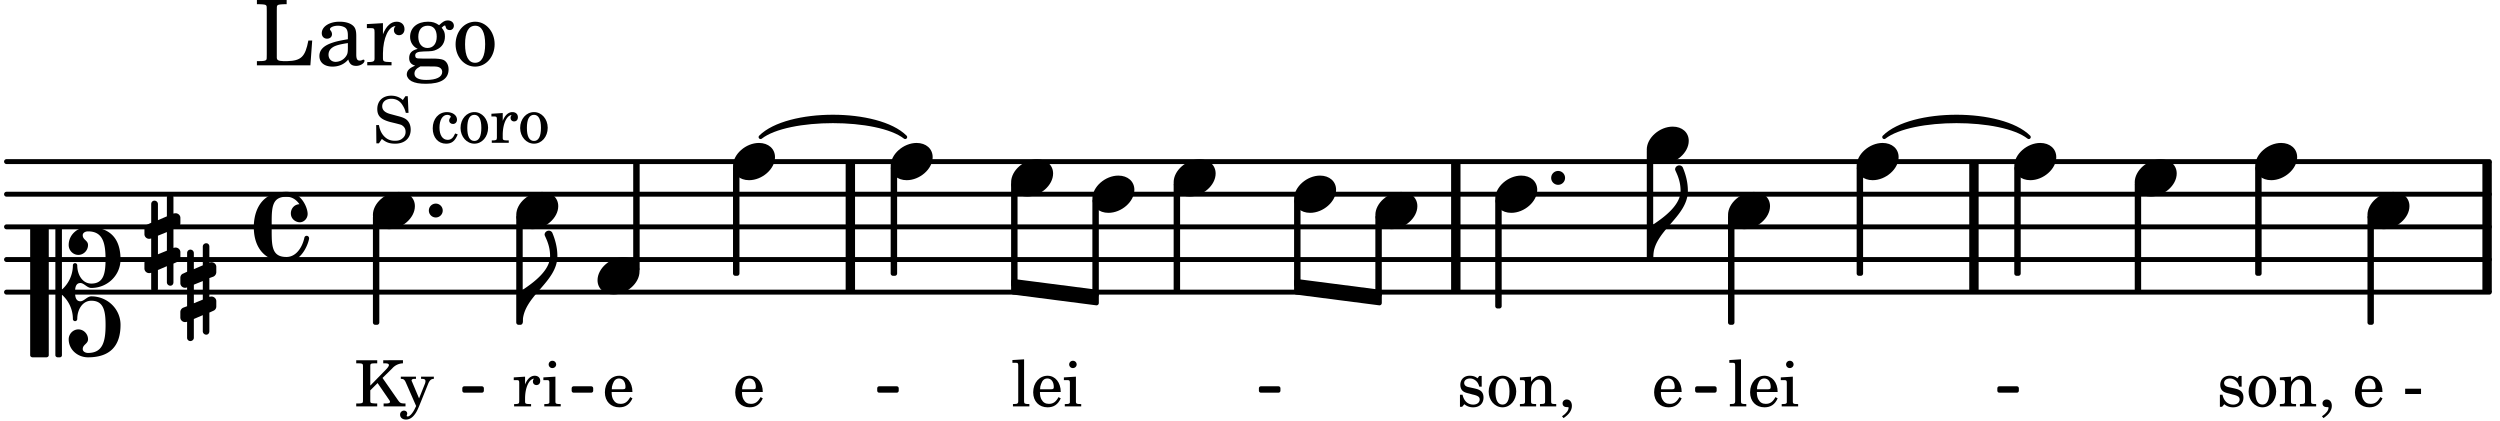 <svg xmlns="http://www.w3.org/2000/svg" xmlns:xlink="http://www.w3.org/1999/xlink" width="449.4" height="75.6" viewBox="0 0 214 36"><rect width="100%" height="100%" fill="#fff" rx="5"/><defs><path id="a" d="M1.875-7.516c0 .141.469.797.469 1.829 0 1.203-1.328 2.218-2.344 2.89h-.281V0H0c0-2.266 2.969-3.422 2.969-5.687 0-.688-.172-1.375-.438-2a.34.34 0 0 0-.297-.172c-.171 0-.359.14-.359.343m0 0"/><path id="b" d="M2.219-1.594C1.109-1.594 0-.64 0 .375c0 .719.563 1.219 1.375 1.219 1.11 0 2.219-.953 2.219-1.969 0-.719-.563-1.219-1.375-1.219m0 0"/><path id="j" d="M0 0a.593.593 0 1 0 1.187 0A.593.593 0 0 0 0 0m0 0"/><path id="p" d="M3.844 0c0-.234 0-.781.453-.781.312 0 .578.422.937.422 1.375 0 2.5-1.078 2.5-2.438 0-1.844-.937-2.781-2.78-2.781-.891 0-1.657.656-1.657 1.547 0 .453.375.843.828.843s.828-.39.828-.843c0-.407-.453-.438-.453-.844 0-.203.219-.328.453-.328 1.266 0 1.5.984 1.5 2.406 0 1.203-.172 2.063-1.219 2.063-.75 0-1.203-.75-1.203-1.563a.19.19 0 0 0-.187-.187.19.19 0 0 0-.188.187c0 .797-.344 1.547-.937 2.078V-5.39a.18.18 0 0 0-.188-.187H2.36c-.109 0-.203.078-.203.187V5.391c0 .109.094.187.203.187h.172a.18.18 0 0 0 .188-.187V.219c.594.531.937 1.281.937 2.078 0 .11.094.187.188.187a.19.19 0 0 0 .187-.187c0-.813.453-1.563 1.203-1.563 1.047 0 1.22.86 1.22 2.063 0 1.422-.235 2.406-1.5 2.406-.235 0-.454-.125-.454-.328 0-.406.453-.437.453-.844 0-.453-.375-.843-.828-.843s-.828.39-.828.843c0 .89.765 1.547 1.656 1.547 1.844 0 2.781-.937 2.781-2.781 0-1.36-1.125-2.438-2.5-2.438-.359 0-.625.422-.937.422-.453 0-.453-.547-.453-.781M1.39 5.578c.109 0 .203-.078.203-.187V-5.391c0-.109-.094-.187-.203-.187H.203c-.11 0-.203.078-.203.187V5.391c0 .109.094.187.203.187Zm0 0"/><path id="q" d="M.578-.406v1.61l-.328.124a.41.41 0 0 0-.25.375v.469a.4.4 0 0 0 .406.39c.078 0 .125-.015.172-.03v1.374a.28.28 0 0 0 .281.281c.157 0 .297-.125.297-.28v-1.61l.766-.328v1.375c0 .172.14.297.297.297s.265-.125.265-.297V1.75l.344-.156a.39.39 0 0 0 .25-.36V.766c0-.22-.203-.391-.406-.391-.078 0-.125.016-.188.031v-1.61l.344-.124a.43.43 0 0 0 .25-.375v-.469c0-.219-.203-.39-.406-.39-.078 0-.125.015-.188.03v-1.374c0-.156-.109-.281-.265-.281s-.297.125-.297.28v1.61l-.766.328v-1.375A.297.297 0 0 0 .86-3.64c-.156 0-.28.125-.28.297v1.594l-.329.156c-.156.047-.25.203-.25.36v.468a.4.4 0 0 0 .406.391c.078 0 .125-.016.172-.031m1.344-.547V.64l-.766.312V-.64Zm0 0"/><path id="r" d="M2.797-3C.203-3 0-.719 0 0c0 2.063 1.219 3 2.797 3C4.234 3 4.734 1.172 4.734.984c0-.125-.093-.218-.203-.218a.2.2 0 0 0-.203.172c-.187.843-.719 1.64-1.531 1.64-1.203 0-1.266-.86-1.266-2.172v-.812c0-1.313.063-2.172 1.266-2.172.469 0 .844.25 1.11.64-.454.016-.735.391-.735.782 0 .515.453.765.765.765.36 0 .672-.328.672-.718C4.61-1.641 4.063-3 2.797-3m0 0"/><path id="c" d="m1.11-4.031-1 .062v.235h.265c.203 0 .234.03.234.265v3.047c-.015.094-.015.125-.046.14-.032.063-.141.079-.375.079H.156V0h1.407v-.203H1.53c-.36 0-.422-.031-.422-.234Zm0 0"/><path id="d" d="M2.547-1.234c0-.813-.469-1.391-1.125-1.391-.703 0-1.234.594-1.234 1.422 0 .766.5 1.281 1.234 1.281.531 0 .89-.25 1.125-.765l-.188-.11c-.234.422-.468.578-.828.578-.281 0-.484-.11-.625-.36-.094-.155-.14-.359-.14-.655ZM.78-1.47c0-.172.016-.281.078-.437.11-.328.282-.485.547-.485.328 0 .547.282.547.735 0 .14-.047.187-.219.187Zm0 0"/><path id="e" d="m1.125-2.547-1.031.063v.234h.281c.203 0 .234.031.234.266v1.562c0 .094 0 .125-.03.14-.032.063-.141.079-.376.079H.172V0h1.406v-.203h-.031c-.375 0-.422-.031-.422-.234Zm-.25-1.36a.317.317 0 0 0-.328.313c0 .172.14.313.312.313.188 0 .329-.14.329-.313a.313.313 0 0 0-.313-.312m0 0"/><path id="f" d="M2.14-2.61h-.203l-.156.204c-.187-.156-.39-.219-.672-.219-.468 0-.796.313-.796.781 0 .219.078.407.203.516s.25.156.578.234l.281.078c.438.094.594.204.594.422 0 .266-.235.438-.547.438C.953-.156.625-.453.5-1H.281V.031H.47l.187-.218c.235.187.469.265.75.265.547 0 .89-.328.89-.844 0-.234-.077-.421-.218-.546-.14-.11-.25-.157-.578-.235l-.281-.062c-.297-.063-.297-.063-.39-.11a.32.32 0 0 1-.188-.297c0-.218.203-.375.5-.375.203 0 .375.079.53.22.126.124.188.233.266.483h.204Zm0 0"/><path id="g" d="M1.375-2.625c-.672 0-1.187.594-1.187 1.36 0 .75.53 1.343 1.187 1.343.656 0 1.172-.594 1.172-1.36 0-.75-.516-1.343-1.172-1.343m0 .234c.39 0 .594.391.594 1.11 0 .734-.203 1.125-.594 1.125-.406 0-.61-.39-.61-1.11q0-1.125.61-1.125m0 0"/><path id="h" d="m1.094-2.547-.953.063v.234h.203c.203 0 .234.031.234.266v1.562c0 .094-.015.125-.031.14-.031.063-.14.079-.375.079H.14V0h1.39v-.203h-.015c-.375 0-.422-.031-.422-.234v-.797c0-.282.031-.516.093-.641.125-.25.36-.422.594-.422.157 0 .313.078.39.188.095.125.126.28.126.547v1.14c0 .094-.016.125-.031.14-.047.063-.157.079-.391.079h-.016V0H3.25v-.203h-.031c-.36 0-.406-.031-.406-.234v-1.094c0-.39-.016-.5-.11-.672-.14-.266-.422-.422-.75-.422-.344 0-.625.156-.86.516Zm0 0"/><path id="i" d="M.469 1c.5-.328.719-.672.719-1.047 0-.328-.172-.547-.438-.547-.203 0-.36.14-.36.328 0 .204.141.329.376.329h.093q.047 0 .047.046C.906.33.72.594.344.844Zm0 0"/><path id="l" d="M.234-1.516v.454h1.36v-.454Zm0 0"/><path id="m" d="m1.078-2.547-.969.063v.234h.235c.203 0 .234.031.234.266v1.562c-.015.094-.015.125-.031.14C.5-.218.39-.202.157-.202H.14V0h1.453v-.203H1.5c-.375 0-.422-.031-.422-.234v-.297c.016-.907.344-1.61.766-1.641a.34.34 0 0 0-.094.25c0 .172.125.297.297.297.203 0 .328-.14.328-.36 0-.265-.187-.437-.469-.437-.343 0-.64.266-.828.75Zm0 0"/><path id="n" d="M2.984-3.984h-.203l-.219.328c-.265-.25-.609-.375-1-.375-.718 0-1.187.453-1.187 1.14 0 .594.297.891 1.094 1.11l.515.125c.407.11.454.11.563.203.172.125.25.297.25.516a.67.67 0 0 1-.25.546c-.172.157-.36.22-.656.22-.407 0-.688-.126-.953-.407-.22-.25-.344-.516-.422-.938H.28L.297.047h.219l.25-.375c.359.297.656.406 1.14.406.813 0 1.328-.469 1.328-1.203 0-.344-.109-.625-.328-.828-.156-.14-.375-.234-.812-.344l-.578-.156c-.485-.125-.72-.344-.72-.672 0-.375.313-.64.782-.64.375 0 .688.156.906.468.157.235.266.453.329.735h.234Zm0 0"/><path id="o" d="M2.11-.797c-.172.39-.36.547-.641.547-.438 0-.703-.406-.703-1.047 0-.656.265-1.094.672-1.094.156 0 .296.079.296.157 0 .015 0 .03-.03.062-.079.11-.11.172-.11.25 0 .188.14.313.328.313.203 0 .344-.157.344-.375 0-.375-.375-.641-.86-.641-.718 0-1.218.578-1.218 1.39 0 .782.468 1.313 1.14 1.313.484 0 .766-.219 1-.797Zm0 0"/><path id="s" d="M1.375-1.781v-1.5c0-.281 0-.281.031-.328.032-.063.14-.079.453-.079h.11v-.265H.172v.265h.094c.312 0 .406.016.453.079.031.046.031.062.031.328v2.61c0 .265 0 .28-.031.343-.047.047-.14.078-.453.078H.172V0h1.797v-.25h-.11c-.312-.016-.406-.031-.453-.078-.031-.063-.031-.063-.031-.344v-.703L2-2l.953 1.39c.094.126.11.173.11.22 0 .093-.11.14-.376.14h-.171V0H4.39v-.25h-.11c-.312-.016-.36-.047-.531-.281L2.422-2.437l.828-.813a1.26 1.26 0 0 1 .922-.437v-.266H2.484v.265h.141c.25 0 .344.047.344.157 0 .078-.11.234-.266.39Zm0 0"/><path id="t" d="m1.64-.687-.593-1.407C1.016-2.156 1-2.188 1-2.204c0-.108.078-.155.266-.155h.109v-.188H.078v.188h.047c.188.015.266.062.375.297l.89 2.03-.093.188C1.109.563.844.86.672.86.625.86.578.844.578.797c0 0 .016-.016.016-.047C.609.703.625.656.625.61.625.468.515.36.344.36a.334.334 0 0 0-.328.343c0 .25.203.422.5.422.28 0 .53-.14.75-.437.172-.22.28-.454.515-1.047l.625-1.547c.125-.313.25-.438.469-.453h.031v-.188H1.812v.188h.079c.218 0 .297.062.297.203a.7.7 0 0 1-.047.219Zm0 0"/><path id="u" d="M5-2.125h-.328c-.266 1.39-.61 1.734-1.813 1.766h-.328c-.469-.016-.578-.094-.562-.375v-3.907c0-.39 0-.406.047-.484.062-.078.218-.094.656-.11h.14v-.359H.267v.36h.14c.453.015.594.03.657.109.046.078.046.094.046.484v3.688c0 .39 0 .406-.046.484C1-.39.859-.359.406-.359h-.14V0h4.578Zm0 0"/><path id="v" d="M3.5-2.5c0-.484-.078-.734-.312-.922-.25-.203-.626-.312-1.126-.312-.874 0-1.515.422-1.515.984 0 .281.187.469.453.469.25 0 .422-.156.422-.39a.5.5 0 0 0-.125-.313c-.047-.063-.047-.079-.047-.11 0-.156.313-.297.688-.297.234 0 .515.079.64.188.14.125.203.312.203.656v.313c-.812.14-1.062.203-1.453.343-.672.25-.984.61-.984 1.094 0 .563.437.906 1.125.906C2 .11 2.484-.094 2.813-.5c.124.406.312.547.687.547.344 0 .703-.219.703-.438 0-.062-.031-.093-.078-.093-.031 0-.062 0-.11.03-.109.048-.156.048-.218.048-.219 0-.297-.14-.297-.531Zm-.719.953c0 .469-.031.578-.156.766a1.1 1.1 0 0 1-.89.484c-.36 0-.61-.25-.61-.61 0-.312.156-.546.5-.718.25-.11.547-.187 1.156-.281Zm0 0"/><path id="w" d="M1.531-3.61.156-3.53v.344h.328c.297 0 .329.046.329.374v2.22c0 .124-.016.171-.047.202-.047.079-.203.11-.547.11H.188V0h2.078v-.281h-.141c-.516-.016-.594-.047-.594-.328v-.422C1.547-2.328 2-3.328 2.61-3.36c-.109.125-.14.203-.14.359 0 .234.187.422.437.422.281 0 .469-.219.469-.516 0-.39-.266-.64-.672-.64-.5 0-.906.39-1.172 1.078Zm0 0"/><path id="x" d="M1.516-.578c-.422 0-.453-.016-.547-.063C.922-.67.89-.766.89-.844c0-.234.203-.328.718-.343.735-.016.844-.032 1.11-.157.469-.203.719-.61.719-1.125 0-.312-.063-.5-.282-.75.14-.14.203-.187.266-.187.047 0 .062.015.078.11.031.187.156.28.36.28.187 0 .343-.156.343-.375 0-.265-.219-.453-.516-.453-.25 0-.39.078-.75.406-.312-.218-.562-.296-.953-.296-.921 0-1.53.515-1.53 1.297 0 .453.25.843.655 1.03-.515.126-.734.36-.734.782 0 .344.156.547.516.656C.406.22.17.453.17.781c0 .219.157.438.407.578.313.157.672.22 1.235.22 1.296 0 1.937-.423 1.937-1.235 0-.375-.172-.688-.453-.813-.219-.078-.453-.11-.985-.11Zm.453-2.813c.484 0 .765.329.765.938 0 .594-.296.969-.796.969-.47 0-.782-.375-.782-.953 0-.61.297-.954.813-.954M1.906.094c.64 0 .688 0 .797.015.313.032.5.204.5.454 0 .437-.5.687-1.36.687-.655 0-1.015-.187-1.015-.531 0-.266.14-.438.5-.625Zm0 0"/><path id="y" d="M1.953-3.734C1-3.734.266-2.891.266-1.797.266-.734 1 .11 1.938.11s1.671-.843 1.671-1.921c0-1.063-.734-1.922-1.656-1.922m0 .343c.547 0 .844.563.844 1.579 0 1.03-.297 1.593-.86 1.593s-.859-.562-.859-1.578c0-1.062.297-1.594.875-1.594m0 0"/></defs><path fill="none" stroke="#000" stroke-linecap="round" stroke-miterlimit="10" stroke-width=".423" d="M.559 25.008h212.527M.559 22.215h212.527M.559 19.418h212.527M.559 16.625h212.527M.559 13.832h212.527"/><path fill="none" stroke="#000" stroke-miterlimit="10" stroke-width=".804" d="M212.895 25.008V13.832M168.969 25.008V13.832M124.617 25.008V13.832M72.79 25.008V13.832"/><path fill="none" stroke="#000" stroke-linejoin="round" stroke-miterlimit="10" stroke-width=".399" d="M159.129 23.41h.152v-9h-.152Zm0 0"/><path d="M159.129 23.41h.148v-9h-.148Zm0 0"/><use xlink:href="#a" x="141.513" y="22.015"/><use xlink:href="#b" x="147.92" y="18.022"/><use xlink:href="#c" x="147.92" y="34.789"/><use xlink:href="#d" x="149.62" y="34.789"/><use xlink:href="#e" x="152.342" y="34.789"/><path fill="none" stroke="#000" stroke-linejoin="round" stroke-miterlimit="10" stroke-width=".399" d="M148.117 27.605h.153v-9.003h-.153Zm0 0"/><path d="M148.117 27.605h.153v-9h-.153Zm0 0"/><use xlink:href="#b" x="158.928" y="13.83"/><use xlink:href="#b" x="172.423" y="13.83"/><path fill="none" stroke="#000" stroke-linejoin="round" stroke-miterlimit="10" stroke-width=".399" d="M172.621 23.41h.152v-9h-.152Zm0 0"/><path d="M172.621 23.41h.152v-9h-.152Zm0 0"/><use xlink:href="#b" x="127.993" y="16.625"/><use xlink:href="#f" x="124.692" y="34.789"/><use xlink:href="#g" x="127.243" y="34.789"/><use xlink:href="#h" x="129.964" y="34.789"/><use xlink:href="#i" x="133.366" y="34.789"/><use xlink:href="#j" x="132.782" y="15.227"/><path fill="none" stroke="#000" stroke-linejoin="round" stroke-miterlimit="10" stroke-width=".399" d="M128.191 26.207h.153v-9h-.153Zm0 0"/><path d="M128.191 26.207h.153v-9h-.153Zm0 0"/><use xlink:href="#b" x="140.963" y="12.433"/><use xlink:href="#d" x="141.404" y="34.789"/><path fill="none" stroke="#000" stroke-linejoin="round" stroke-miterlimit="10" stroke-width=".399" d="M141.164 22.016h.149v-9h-.149Zm0 0"/><path d="M141.16 22.016h.153v-9h-.153Zm0 0"/><path fill="none" stroke="#000" stroke-linejoin="round" stroke-miterlimit="10" stroke-width=".338" d="M39.742 33.445h1.508v-.21h-1.508Zm0 0"/><path d="M39.742 33.445h1.508v-.21h-1.508Zm0 0"/><path fill="none" stroke="#000" stroke-linejoin="round" stroke-miterlimit="10" stroke-width=".338" d="M49.102 33.445h1.507v-.21h-1.507Zm0 0"/><path d="M49.102 33.445h1.507v-.21h-1.507Zm0 0"/><path fill="none" stroke="#000" stroke-linejoin="round" stroke-miterlimit="10" stroke-width=".338" d="M75.258 33.445h1.504v-.21h-1.504Zm0 0"/><path d="M75.258 33.445h1.504v-.21h-1.504Zm0 0"/><path fill="none" stroke="#000" stroke-linecap="round" stroke-linejoin="round" stroke-miterlimit="10" stroke-width=".339" d="M65.105 11.734c2.332-2.324 10.051-2.324 12.38 0-2.329-1.816-10.047-1.816-12.38 0m0 0"/><path d="M65.105 11.734c2.332-2.324 10.051-2.324 12.38 0-2.329-1.816-10.047-1.816-12.38 0"/><path fill="none" stroke="#000" stroke-linejoin="round" stroke-miterlimit="10" stroke-width=".399" d="M86.75 24.078v.942l7.11.918v-.942Zm0 0"/><path d="M86.75 24.078v.942l7.11.918v-.942Zm0 0"/><path fill="none" stroke="#000" stroke-linejoin="round" stroke-miterlimit="10" stroke-width=".338" d="M107.93 33.445h1.507v-.21h-1.507Zm0 0"/><path d="M107.93 33.445h1.507v-.21h-1.507Zm0 0"/><path fill="none" stroke="#000" stroke-linejoin="round" stroke-miterlimit="10" stroke-width=".399" d="M110.973 24.078v.942l7.109.918v-.942Zm0 0"/><path d="M110.973 24.078v.942l7.109.918v-.942Zm0 0"/><path fill="none" stroke="#000" stroke-linejoin="round" stroke-miterlimit="10" stroke-width=".338" d="M145.27 33.445h1.507v-.21h-1.507Zm0 0"/><path d="M145.27 33.445h1.507v-.21h-1.507Zm0 0"/><path fill="none" stroke="#000" stroke-linejoin="round" stroke-miterlimit="10" stroke-width=".338" d="M171.14 33.445h1.505v-.21h-1.504Zm0 0"/><path d="M171.14 33.445h1.505v-.21h-1.504Zm0 0"/><path fill="none" stroke="#000" stroke-linecap="round" stroke-linejoin="round" stroke-miterlimit="10" stroke-width=".339" d="M161.29 11.734c2.327-2.324 10.046-2.324 12.374 0-2.328-1.816-10.047-1.816-12.375 0m0 0"/><path d="M161.29 11.734c2.327-2.324 10.046-2.324 12.374 0-2.328-1.816-10.047-1.816-12.375 0"/><use xlink:href="#b" x="182.733" y="15.227"/><path fill="none" stroke="#000" stroke-linejoin="round" stroke-miterlimit="10" stroke-width=".399" d="M182.934 24.809h.148v-9h-.148Zm0 0"/><path d="M182.934 24.809h.148v-9h-.148Zm0 0"/><use xlink:href="#b" x="193.043" y="13.83"/><use xlink:href="#f" x="189.742" y="34.789"/><use xlink:href="#g" x="192.293" y="34.789"/><use xlink:href="#h" x="195.014" y="34.789"/><use xlink:href="#i" x="198.416" y="34.789"/><path fill="none" stroke="#000" stroke-linejoin="round" stroke-miterlimit="10" stroke-width=".399" d="M193.242 23.41h.153v-9h-.153Zm0 0"/><path d="M193.242 23.41h.153v-9h-.153Zm0 0"/><use xlink:href="#b" x="202.655" y="18.022"/><use xlink:href="#d" x="201.395" y="34.789"/><use xlink:href="#k" x="204.116" y="34.789"/><use xlink:href="#l" x="205.647" y="34.789"/><path fill="none" stroke="#000" stroke-linejoin="round" stroke-miterlimit="10" stroke-width=".399" d="M202.855 27.605h.149v-9.003h-.149Zm0 0"/><path d="M202.855 27.605h.149v-9h-.149Zm0 0"/><use xlink:href="#b" x="44.192" y="18.022"/><use xlink:href="#m" x="43.868" y="34.789"/><use xlink:href="#e" x="46.419" y="34.789"/><path fill="none" stroke="#000" stroke-linejoin="round" stroke-miterlimit="10" stroke-width=".399" d="M44.39 27.605h.153v-9.003h-.152Zm0 0"/><path d="M44.39 27.605h.153v-9h-.152Zm0 0"/><use xlink:href="#a" x="44.743" y="27.604"/><use xlink:href="#b" x="51.149" y="23.611"/><use xlink:href="#d" x="51.59" y="34.789"/><path fill="none" stroke="#000" stroke-linejoin="round" stroke-miterlimit="10" stroke-width=".399" d="M54.402 23.031h.153v-9h-.153Zm0 0"/><path d="M54.402 23.031h.149v-9h-.149Zm0 0"/><use xlink:href="#b" x="62.747" y="13.83"/><use xlink:href="#d" x="62.747" y="34.789"/><path fill="none" stroke="#000" stroke-linejoin="round" stroke-miterlimit="10" stroke-width=".399" d="M62.945 23.41h.153v-9h-.153Zm0 0"/><path d="M62.945 23.41h.153v-9h-.153Zm0 0"/><use xlink:href="#b" x="76.242" y="13.83"/><path fill="none" stroke="#000" stroke-linejoin="round" stroke-miterlimit="10" stroke-width=".399" d="M76.441 23.41h.153v-9h-.153Zm0 0"/><path d="M76.441 23.41h.153v-9h-.153Zm0 0"/><use xlink:href="#j" x="36.71" y="18.022"/><use xlink:href="#b" x="31.921" y="18.022"/><use xlink:href="#n" x="31.921" y="12.221"/><use xlink:href="#k" x="35.322" y="12.221"/><use xlink:href="#o" x="36.853" y="12.221"/><use xlink:href="#g" x="39.234" y="12.221"/><use xlink:href="#m" x="41.956" y="12.221"/><use xlink:href="#g" x="44.337" y="12.221"/><use xlink:href="#p" x="2.582" y="25.008"/><use xlink:href="#q" x="12.363" y="20.816"/><use xlink:href="#q" x="15.437" y="25.008"/><use xlink:href="#r" x="21.725" y="19.419"/><use xlink:href="#s" x="30.321" y="34.789"/><use xlink:href="#t" x="34.232" y="34.789"/><use xlink:href="#u" x="21.725" y="5.592"/><use xlink:href="#v" x="26.997" y="5.592"/><use xlink:href="#w" x="31.249" y="5.592"/><use xlink:href="#x" x="34.65" y="5.592"/><use xlink:href="#y" x="38.732" y="5.592"/><path fill="none" stroke="#000" stroke-linejoin="round" stroke-miterlimit="10" stroke-width=".399" d="M32.121 27.605h.149v-9.003h-.149Zm0 0"/><path d="M32.121 27.605h.149v-9h-.149Zm0 0"/><path fill="none" stroke="#000" stroke-linejoin="round" stroke-miterlimit="10" stroke-width=".399" d="M93.707 25.234h.152v-8.027h-.152Zm0 0"/><path d="M93.707 25.234h.152v-8.027h-.152Zm0 0"/><use xlink:href="#b" x="100.465" y="15.227"/><path fill="none" stroke="#000" stroke-linejoin="round" stroke-miterlimit="10" stroke-width=".399" d="M100.664 24.809h.152v-9h-.152Zm0 0"/><path d="M100.664 24.809h.152v-9h-.152Zm0 0"/><use xlink:href="#b" x="93.509" y="16.625"/><use xlink:href="#b" x="110.775" y="16.625"/><path fill="none" stroke="#000" stroke-linejoin="round" stroke-miterlimit="10" stroke-width=".399" d="M110.973 24.383h.152v-7.176h-.152Zm0 0"/><path d="M110.973 24.383h.152v-7.176h-.152Zm0 0"/><use xlink:href="#b" x="117.732" y="18.022"/><path fill="none" stroke="#000" stroke-linejoin="round" stroke-miterlimit="10" stroke-width=".399" d="M117.93 25.234h.152v-6.632h-.152Zm0 0"/><path d="M117.93 25.234h.152v-6.629h-.152Zm0 0"/><use xlink:href="#b" x="86.552" y="15.227"/><use xlink:href="#c" x="86.552" y="34.789"/><use xlink:href="#d" x="88.253" y="34.789"/><use xlink:href="#e" x="90.974" y="34.789"/><path fill="none" stroke="#000" stroke-linejoin="round" stroke-miterlimit="10" stroke-width=".399" d="M86.75 24.383h.152v-8.574h-.152Zm0 0"/><path d="M86.75 24.383h.152v-8.574h-.152Zm0 0"/></svg>